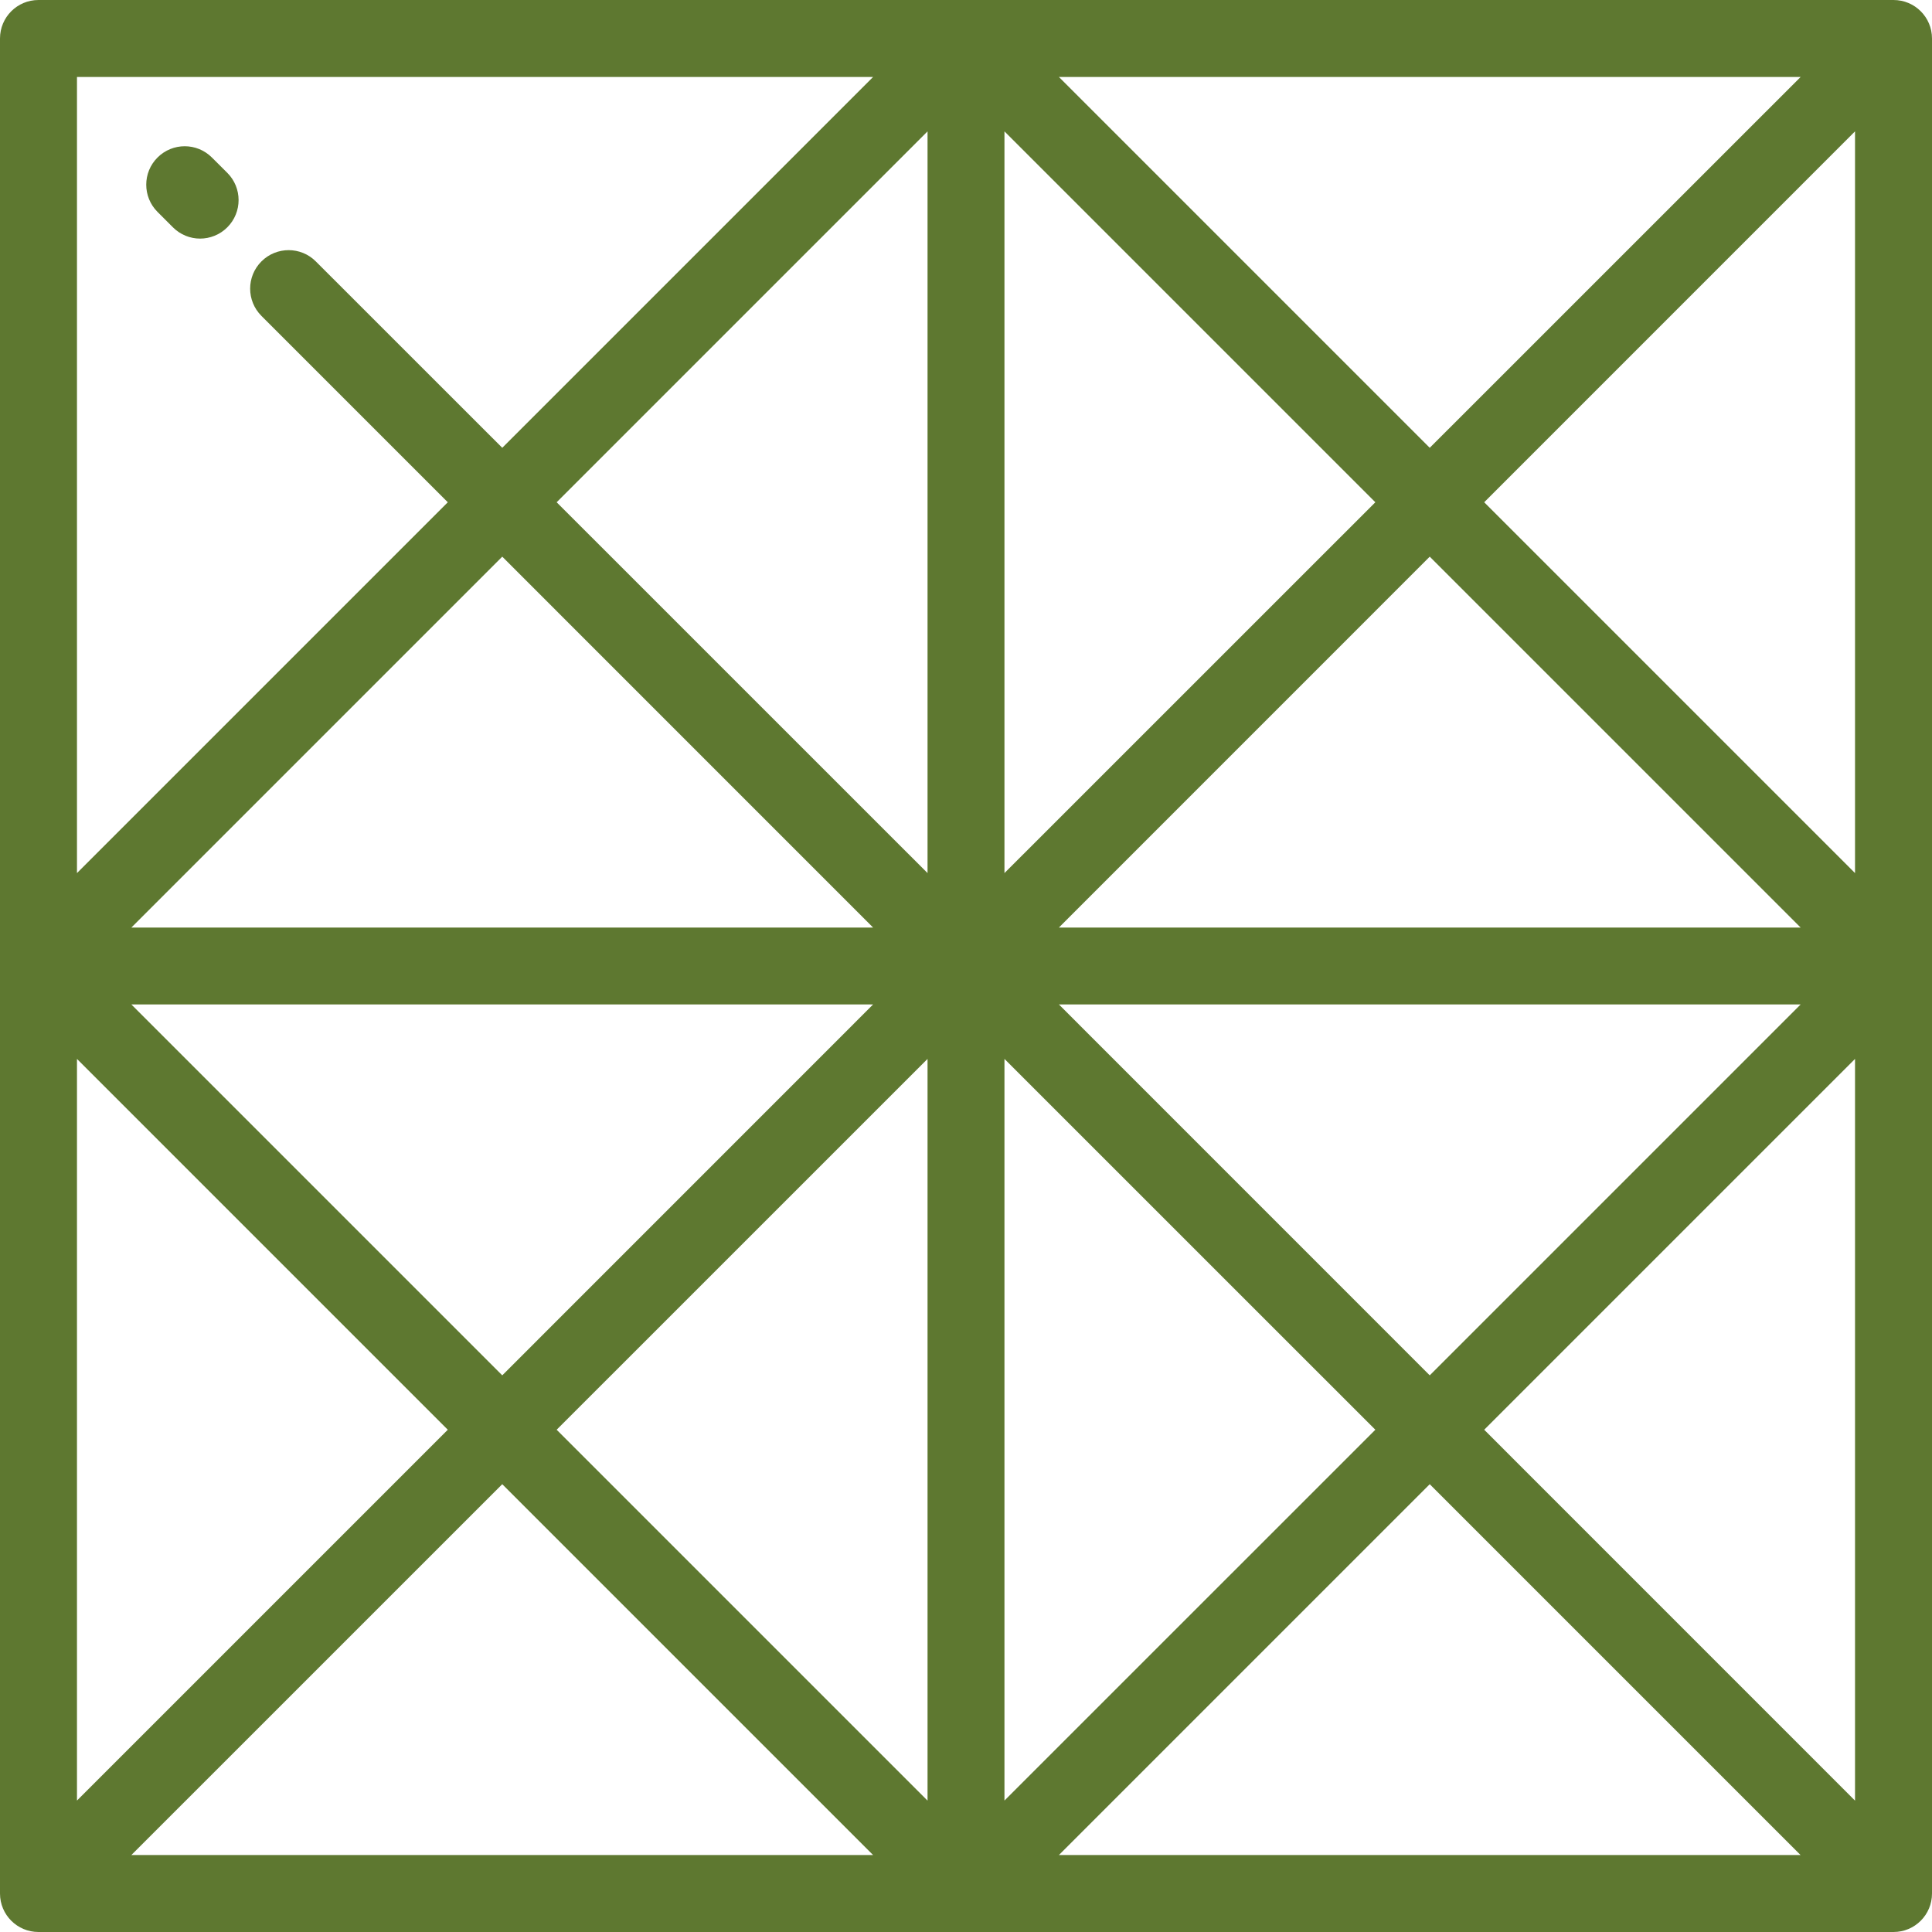 <svg width="32" height="32" viewBox="0 0 32 32" fill="none" xmlns="http://www.w3.org/2000/svg">
<g clip-path="url(#clip0_2281_6200)">
<path d="M31.363 0H0.637C0.285 0 0 0.285 0 0.637V31.363C0 31.715 0.285 32 0.637 32H31.363C31.715 32 32 31.715 32 31.363V0.637C32 0.285 31.715 0 31.363 0ZM29.824 1.275L23.681 7.417L17.539 1.275L29.824 1.275ZM17.539 15.363L23.681 9.22L29.824 15.363H17.539ZM29.824 16.637L23.681 22.78L17.539 16.637H29.824V16.637ZM16.637 2.176L22.78 8.319L16.637 14.461V2.176ZM1.275 1.275H14.461L8.319 7.417L5.231 4.33C4.983 4.081 4.579 4.081 4.33 4.33C4.081 4.579 4.081 4.983 4.33 5.232L7.417 8.319L1.275 14.461L1.275 1.275ZM2.176 15.363L8.319 9.22L14.461 15.363H2.176ZM14.461 16.637L8.319 22.78L2.176 16.637H14.461V16.637ZM1.275 17.539L7.417 23.681L1.275 29.823V17.539ZM2.176 30.725L8.319 24.583L14.461 30.725H2.176ZM15.363 29.824L9.22 23.681L15.363 17.539L15.363 29.824ZM15.363 14.461L9.22 8.319L15.363 2.176L15.363 14.461ZM16.637 17.539L22.78 23.681L16.637 29.823V17.539ZM17.539 30.725L23.681 24.583L29.823 30.725H17.539ZM30.725 29.824L24.583 23.681L30.725 17.539L30.725 29.824ZM30.725 14.461L24.583 8.319L30.725 2.176L30.725 14.461Z" fill="#5E7830"/>
<path d="M3.765 2.863L3.51 2.609C3.261 2.36 2.858 2.36 2.609 2.609C2.36 2.857 2.36 3.261 2.609 3.51L2.864 3.765C2.988 3.889 3.151 3.952 3.314 3.952C3.477 3.952 3.641 3.889 3.765 3.765C4.014 3.516 4.014 3.112 3.765 2.863Z" fill="#5E7830"/>
</g>
<defs>
<clipPath id="clip0_2281_6200">
<rect width="32" height="32" fill="white"/>
</clipPath>
</defs>
</svg>
